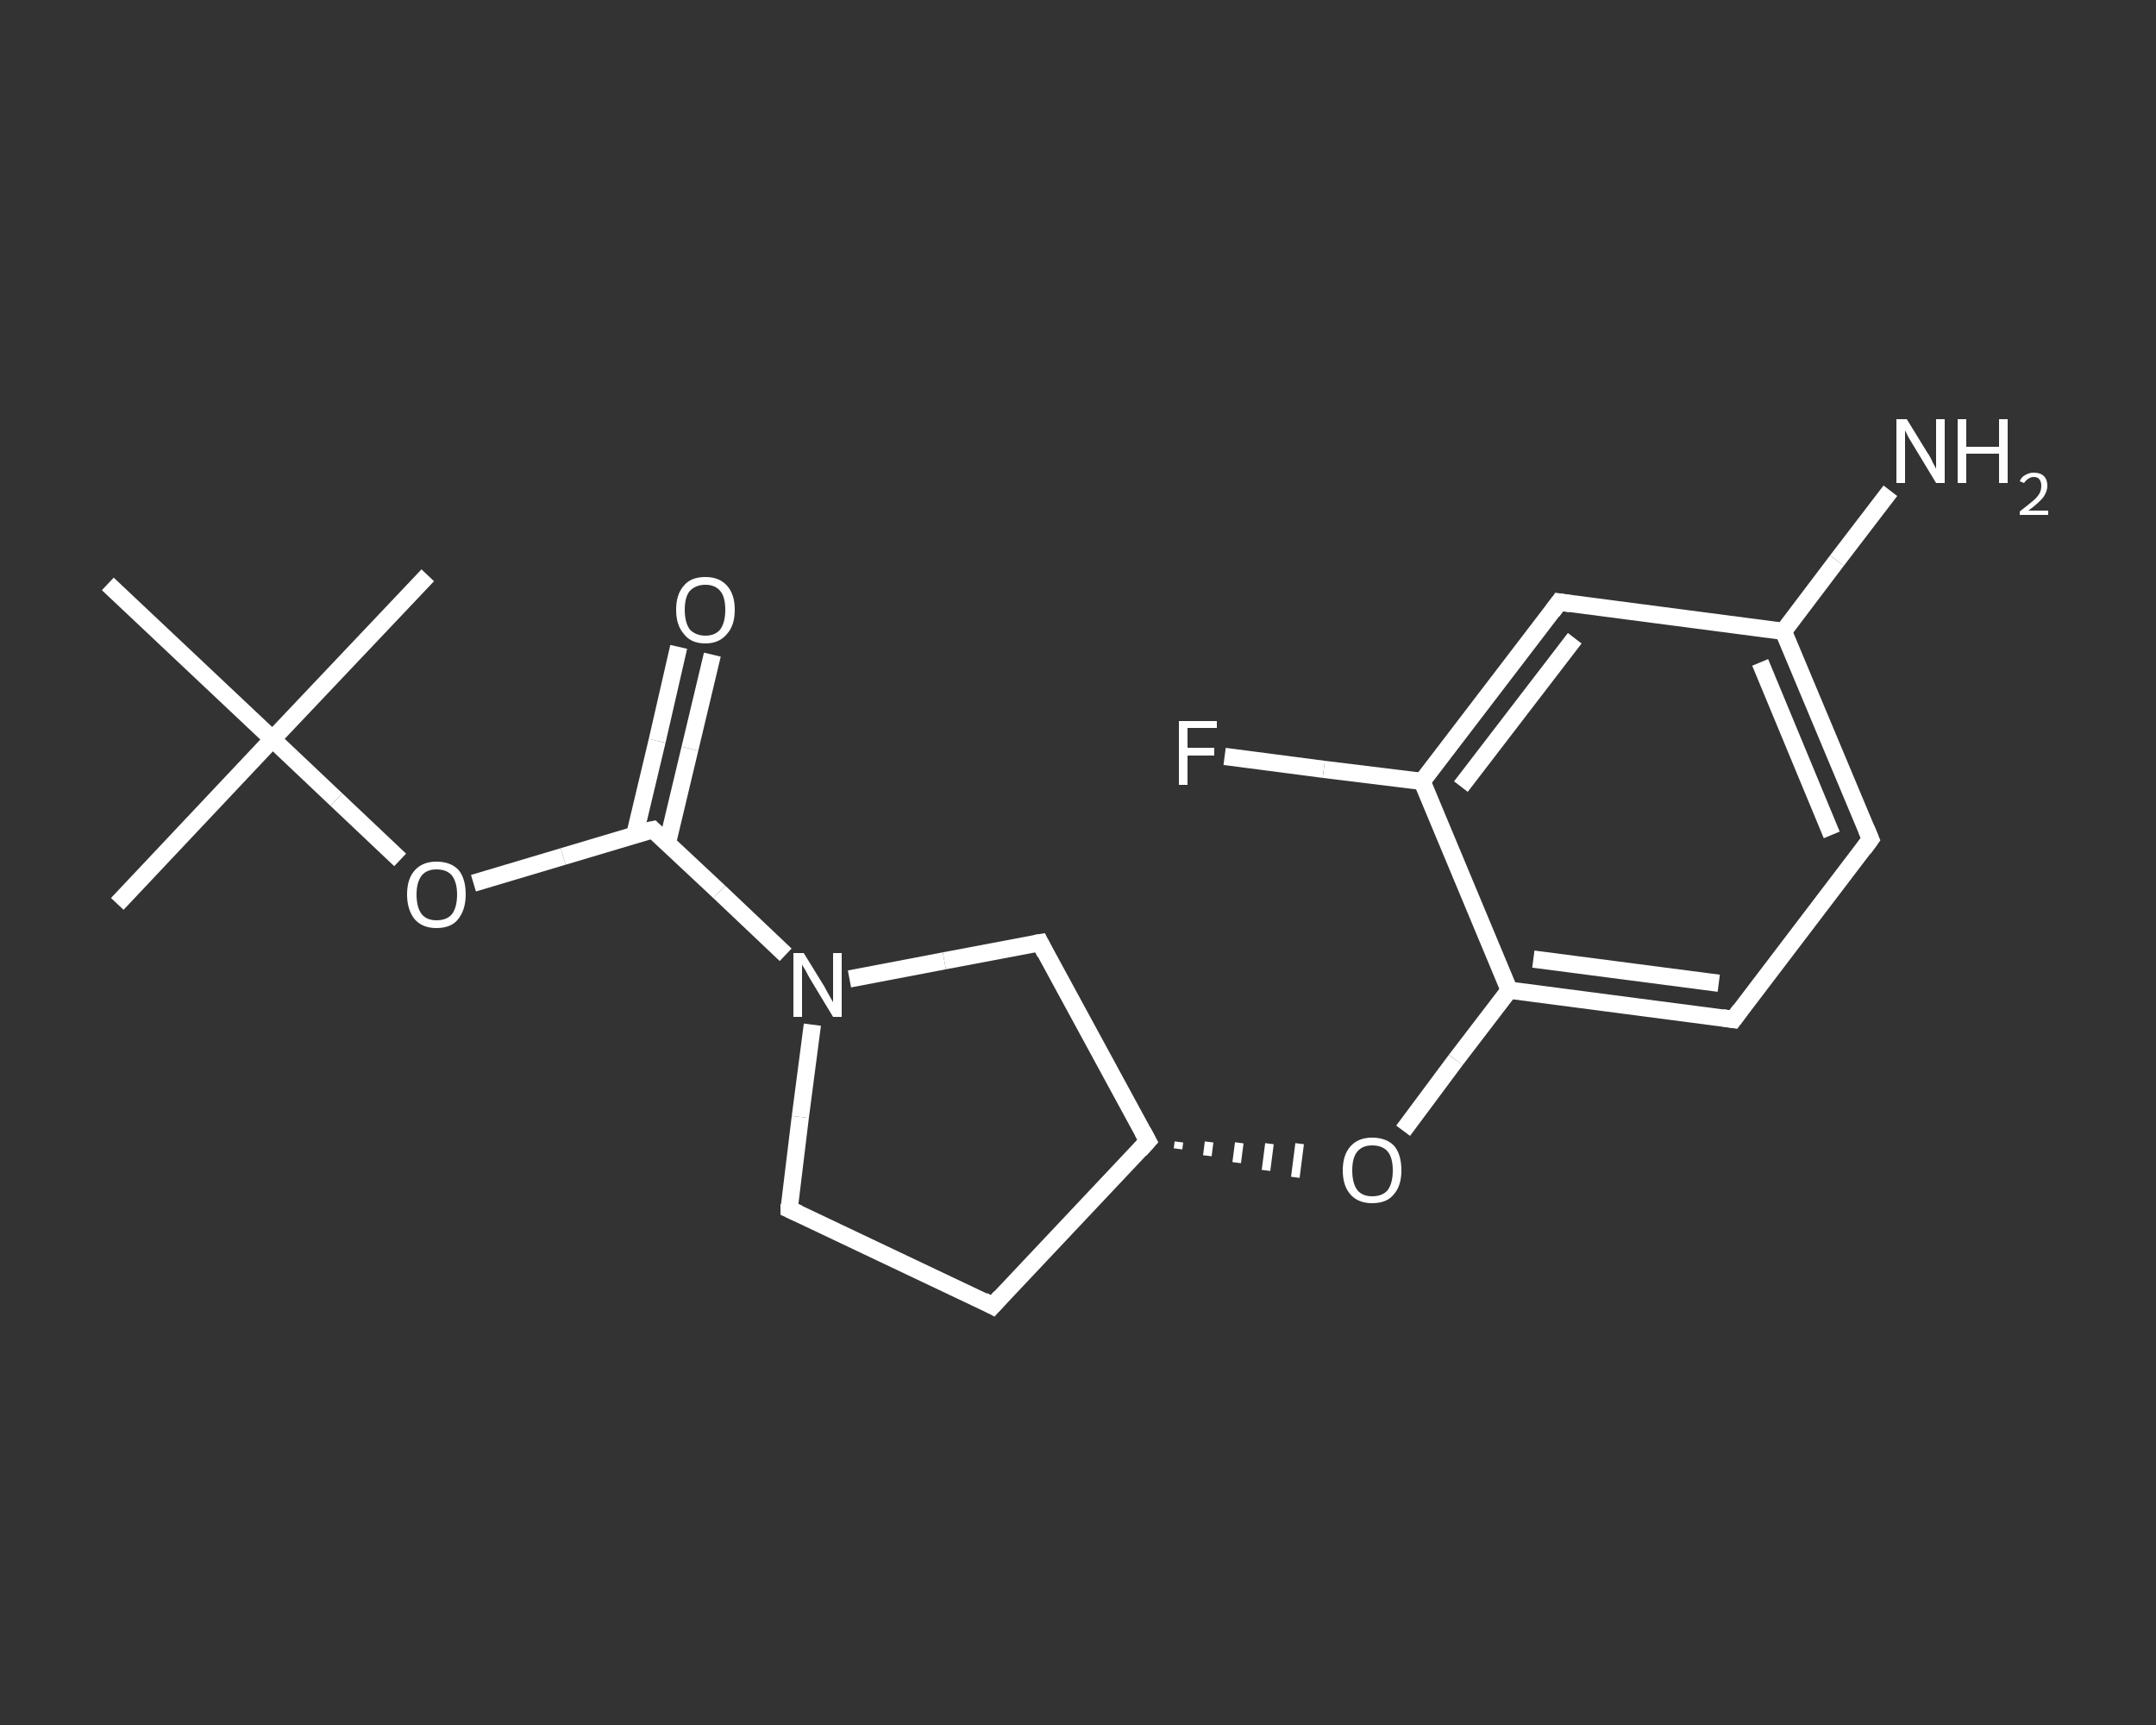 <?xml version='1.0' encoding='iso-8859-1'?>
<svg version='1.1' baseProfile='full'
              xmlns='http://www.w3.org/2000/svg'
                      xmlns:rdkit='http://www.rdkit.org/xml'
                      xmlns:xlink='http://www.w3.org/1999/xlink'
                  xml:space='preserve'
width='250px' height='200px' viewBox='0 0 250 200'>
<rect x="0" y="0" width="250" height="200" fill="#333333" stroke="none"/>
<!-- END OF HEADER -->
<rect style='opacity:1.0;fill:transparent;stroke:none' width='250.0' height='200.0' x='0.0' y='0.0'> </rect>
<path class='bond-0 atom-0 atom-1' d='M 13.6,104.8 L 31.6,85.7' style='fill:none;fill-rule:evenodd;stroke:#FFFFFF;stroke-width:2.0px;stroke-linecap:butt;stroke-linejoin:miter;stroke-opacity:1' />
<path class='bond-1 atom-1 atom-2' d='M 31.6,85.7 L 49.6,66.7' style='fill:none;fill-rule:evenodd;stroke:#FFFFFF;stroke-width:2.0px;stroke-linecap:butt;stroke-linejoin:miter;stroke-opacity:1' />
<path class='bond-2 atom-1 atom-3' d='M 31.6,85.7 L 12.5,67.7' style='fill:none;fill-rule:evenodd;stroke:#FFFFFF;stroke-width:2.0px;stroke-linecap:butt;stroke-linejoin:miter;stroke-opacity:1' />
<path class='bond-3 atom-1 atom-4' d='M 31.6,85.7 L 39.0,92.7' style='fill:none;fill-rule:evenodd;stroke:#FFFFFF;stroke-width:2.0px;stroke-linecap:butt;stroke-linejoin:miter;stroke-opacity:1' />
<path class='bond-3 atom-1 atom-4' d='M 39.0,92.7 L 46.4,99.7' style='fill:none;fill-rule:evenodd;stroke:#FFFFFF;stroke-width:2.0px;stroke-linecap:butt;stroke-linejoin:miter;stroke-opacity:1' />
<path class='bond-4 atom-4 atom-5' d='M 54.9,102.4 L 65.3,99.3' style='fill:none;fill-rule:evenodd;stroke:#FFFFFF;stroke-width:2.0px;stroke-linecap:butt;stroke-linejoin:miter;stroke-opacity:1' />
<path class='bond-4 atom-4 atom-5' d='M 65.3,99.3 L 75.7,96.2' style='fill:none;fill-rule:evenodd;stroke:#FFFFFF;stroke-width:2.0px;stroke-linecap:butt;stroke-linejoin:miter;stroke-opacity:1' />
<path class='bond-5 atom-5 atom-6' d='M 77.4,97.7 L 80.0,86.8' style='fill:none;fill-rule:evenodd;stroke:#FFFFFF;stroke-width:2.0px;stroke-linecap:butt;stroke-linejoin:miter;stroke-opacity:1' />
<path class='bond-5 atom-5 atom-6' d='M 80.0,86.8 L 82.6,75.9' style='fill:none;fill-rule:evenodd;stroke:#FFFFFF;stroke-width:2.0px;stroke-linecap:butt;stroke-linejoin:miter;stroke-opacity:1' />
<path class='bond-5 atom-5 atom-6' d='M 73.6,96.8 L 76.2,85.9' style='fill:none;fill-rule:evenodd;stroke:#FFFFFF;stroke-width:2.0px;stroke-linecap:butt;stroke-linejoin:miter;stroke-opacity:1' />
<path class='bond-5 atom-5 atom-6' d='M 76.2,85.9 L 78.7,75.0' style='fill:none;fill-rule:evenodd;stroke:#FFFFFF;stroke-width:2.0px;stroke-linecap:butt;stroke-linejoin:miter;stroke-opacity:1' />
<path class='bond-6 atom-5 atom-7' d='M 75.7,96.2 L 83.4,103.4' style='fill:none;fill-rule:evenodd;stroke:#FFFFFF;stroke-width:2.0px;stroke-linecap:butt;stroke-linejoin:miter;stroke-opacity:1' />
<path class='bond-6 atom-5 atom-7' d='M 83.4,103.4 L 91.1,110.7' style='fill:none;fill-rule:evenodd;stroke:#FFFFFF;stroke-width:2.0px;stroke-linecap:butt;stroke-linejoin:miter;stroke-opacity:1' />
<path class='bond-7 atom-7 atom-8' d='M 94.2,118.8 L 92.8,129.5' style='fill:none;fill-rule:evenodd;stroke:#FFFFFF;stroke-width:2.0px;stroke-linecap:butt;stroke-linejoin:miter;stroke-opacity:1' />
<path class='bond-7 atom-7 atom-8' d='M 92.8,129.5 L 91.5,140.2' style='fill:none;fill-rule:evenodd;stroke:#FFFFFF;stroke-width:2.0px;stroke-linecap:butt;stroke-linejoin:miter;stroke-opacity:1' />
<path class='bond-8 atom-8 atom-9' d='M 91.5,140.2 L 115.1,151.4' style='fill:none;fill-rule:evenodd;stroke:#FFFFFF;stroke-width:2.0px;stroke-linecap:butt;stroke-linejoin:miter;stroke-opacity:1' />
<path class='bond-9 atom-9 atom-10' d='M 115.1,151.4 L 133.1,132.3' style='fill:none;fill-rule:evenodd;stroke:#FFFFFF;stroke-width:2.0px;stroke-linecap:butt;stroke-linejoin:miter;stroke-opacity:1' />
<path class='bond-10 atom-10 atom-11' d='M 136.6,133.2 L 136.7,132.4' style='fill:none;fill-rule:evenodd;stroke:#FFFFFF;stroke-width:1.0px;stroke-linecap:butt;stroke-linejoin:miter;stroke-opacity:1' />
<path class='bond-10 atom-10 atom-11' d='M 140.0,134.0 L 140.2,132.4' style='fill:none;fill-rule:evenodd;stroke:#FFFFFF;stroke-width:1.0px;stroke-linecap:butt;stroke-linejoin:miter;stroke-opacity:1' />
<path class='bond-10 atom-10 atom-11' d='M 143.4,134.8 L 143.7,132.5' style='fill:none;fill-rule:evenodd;stroke:#FFFFFF;stroke-width:1.0px;stroke-linecap:butt;stroke-linejoin:miter;stroke-opacity:1' />
<path class='bond-10 atom-10 atom-11' d='M 146.8,135.7 L 147.2,132.6' style='fill:none;fill-rule:evenodd;stroke:#FFFFFF;stroke-width:1.0px;stroke-linecap:butt;stroke-linejoin:miter;stroke-opacity:1' />
<path class='bond-10 atom-10 atom-11' d='M 150.2,136.5 L 150.7,132.6' style='fill:none;fill-rule:evenodd;stroke:#FFFFFF;stroke-width:1.0px;stroke-linecap:butt;stroke-linejoin:miter;stroke-opacity:1' />
<path class='bond-11 atom-11 atom-12' d='M 162.7,131.1 L 168.8,122.9' style='fill:none;fill-rule:evenodd;stroke:#FFFFFF;stroke-width:2.0px;stroke-linecap:butt;stroke-linejoin:miter;stroke-opacity:1' />
<path class='bond-11 atom-11 atom-12' d='M 168.8,122.9 L 175.0,114.8' style='fill:none;fill-rule:evenodd;stroke:#FFFFFF;stroke-width:2.0px;stroke-linecap:butt;stroke-linejoin:miter;stroke-opacity:1' />
<path class='bond-12 atom-12 atom-13' d='M 175.0,114.8 L 201.0,118.2' style='fill:none;fill-rule:evenodd;stroke:#FFFFFF;stroke-width:2.0px;stroke-linecap:butt;stroke-linejoin:miter;stroke-opacity:1' />
<path class='bond-12 atom-12 atom-13' d='M 177.8,111.2 L 199.3,114.0' style='fill:none;fill-rule:evenodd;stroke:#FFFFFF;stroke-width:2.0px;stroke-linecap:butt;stroke-linejoin:miter;stroke-opacity:1' />
<path class='bond-13 atom-13 atom-14' d='M 201.0,118.2 L 216.9,97.3' style='fill:none;fill-rule:evenodd;stroke:#FFFFFF;stroke-width:2.0px;stroke-linecap:butt;stroke-linejoin:miter;stroke-opacity:1' />
<path class='bond-14 atom-14 atom-15' d='M 216.9,97.3 L 206.8,73.2' style='fill:none;fill-rule:evenodd;stroke:#FFFFFF;stroke-width:2.0px;stroke-linecap:butt;stroke-linejoin:miter;stroke-opacity:1' />
<path class='bond-14 atom-14 atom-15' d='M 212.4,96.8 L 204.1,76.8' style='fill:none;fill-rule:evenodd;stroke:#FFFFFF;stroke-width:2.0px;stroke-linecap:butt;stroke-linejoin:miter;stroke-opacity:1' />
<path class='bond-15 atom-15 atom-16' d='M 206.8,73.2 L 213.0,65.0' style='fill:none;fill-rule:evenodd;stroke:#FFFFFF;stroke-width:2.0px;stroke-linecap:butt;stroke-linejoin:miter;stroke-opacity:1' />
<path class='bond-15 atom-15 atom-16' d='M 213.0,65.0 L 219.2,56.9' style='fill:none;fill-rule:evenodd;stroke:#FFFFFF;stroke-width:2.0px;stroke-linecap:butt;stroke-linejoin:miter;stroke-opacity:1' />
<path class='bond-16 atom-15 atom-17' d='M 206.8,73.2 L 180.8,69.8' style='fill:none;fill-rule:evenodd;stroke:#FFFFFF;stroke-width:2.0px;stroke-linecap:butt;stroke-linejoin:miter;stroke-opacity:1' />
<path class='bond-17 atom-17 atom-18' d='M 180.8,69.8 L 164.9,90.6' style='fill:none;fill-rule:evenodd;stroke:#FFFFFF;stroke-width:2.0px;stroke-linecap:butt;stroke-linejoin:miter;stroke-opacity:1' />
<path class='bond-17 atom-17 atom-18' d='M 182.6,74.0 L 169.4,91.2' style='fill:none;fill-rule:evenodd;stroke:#FFFFFF;stroke-width:2.0px;stroke-linecap:butt;stroke-linejoin:miter;stroke-opacity:1' />
<path class='bond-18 atom-18 atom-19' d='M 164.9,90.6 L 153.5,89.2' style='fill:none;fill-rule:evenodd;stroke:#FFFFFF;stroke-width:2.0px;stroke-linecap:butt;stroke-linejoin:miter;stroke-opacity:1' />
<path class='bond-18 atom-18 atom-19' d='M 153.5,89.2 L 142.0,87.7' style='fill:none;fill-rule:evenodd;stroke:#FFFFFF;stroke-width:2.0px;stroke-linecap:butt;stroke-linejoin:miter;stroke-opacity:1' />
<path class='bond-19 atom-10 atom-20' d='M 133.1,132.3 L 120.6,109.3' style='fill:none;fill-rule:evenodd;stroke:#FFFFFF;stroke-width:2.0px;stroke-linecap:butt;stroke-linejoin:miter;stroke-opacity:1' />
<path class='bond-20 atom-20 atom-7' d='M 120.6,109.3 L 109.5,111.4' style='fill:none;fill-rule:evenodd;stroke:#FFFFFF;stroke-width:2.0px;stroke-linecap:butt;stroke-linejoin:miter;stroke-opacity:1' />
<path class='bond-20 atom-20 atom-7' d='M 109.5,111.4 L 98.5,113.5' style='fill:none;fill-rule:evenodd;stroke:#FFFFFF;stroke-width:2.0px;stroke-linecap:butt;stroke-linejoin:miter;stroke-opacity:1' />
<path class='bond-21 atom-18 atom-12' d='M 164.9,90.6 L 175.0,114.8' style='fill:none;fill-rule:evenodd;stroke:#FFFFFF;stroke-width:2.0px;stroke-linecap:butt;stroke-linejoin:miter;stroke-opacity:1' />
<path d='M 75.2,96.3 L 75.7,96.2 L 76.1,96.6' style='fill:none;stroke:#FFFFFF;stroke-width:2.0px;stroke-linecap:butt;stroke-linejoin:miter;stroke-opacity:1;' />
<path d='M 91.5,139.6 L 91.5,140.2 L 92.6,140.7' style='fill:none;stroke:#FFFFFF;stroke-width:2.0px;stroke-linecap:butt;stroke-linejoin:miter;stroke-opacity:1;' />
<path d='M 114.0,150.8 L 115.1,151.4 L 116.0,150.4' style='fill:none;stroke:#FFFFFF;stroke-width:2.0px;stroke-linecap:butt;stroke-linejoin:miter;stroke-opacity:1;' />
<path d='M 132.2,133.3 L 133.1,132.3 L 132.5,131.2' style='fill:none;stroke:#FFFFFF;stroke-width:2.0px;stroke-linecap:butt;stroke-linejoin:miter;stroke-opacity:1;' />
<path d='M 199.7,118.0 L 201.0,118.2 L 201.8,117.1' style='fill:none;stroke:#FFFFFF;stroke-width:2.0px;stroke-linecap:butt;stroke-linejoin:miter;stroke-opacity:1;' />
<path d='M 216.1,98.4 L 216.9,97.3 L 216.4,96.1' style='fill:none;stroke:#FFFFFF;stroke-width:2.0px;stroke-linecap:butt;stroke-linejoin:miter;stroke-opacity:1;' />
<path d='M 182.1,70.0 L 180.8,69.8 L 180.0,70.9' style='fill:none;stroke:#FFFFFF;stroke-width:2.0px;stroke-linecap:butt;stroke-linejoin:miter;stroke-opacity:1;' />
<path d='M 121.2,110.5 L 120.6,109.3 L 120.0,109.4' style='fill:none;stroke:#FFFFFF;stroke-width:2.0px;stroke-linecap:butt;stroke-linejoin:miter;stroke-opacity:1;' />
<path class='atom-4' d='M 47.2 103.7
Q 47.2 101.9, 48.1 100.9
Q 49.0 99.9, 50.6 99.9
Q 52.3 99.9, 53.2 100.9
Q 54.0 101.9, 54.0 103.7
Q 54.0 105.5, 53.1 106.6
Q 52.3 107.6, 50.6 107.6
Q 49.0 107.6, 48.1 106.6
Q 47.2 105.5, 47.2 103.7
M 50.6 106.7
Q 51.8 106.7, 52.4 106.0
Q 53.0 105.2, 53.0 103.7
Q 53.0 102.3, 52.4 101.5
Q 51.8 100.8, 50.6 100.8
Q 49.5 100.8, 48.9 101.5
Q 48.3 102.3, 48.3 103.7
Q 48.3 105.2, 48.9 106.0
Q 49.5 106.7, 50.6 106.7
' fill='#FFFFFF'/>
<path class='atom-6' d='M 78.4 70.7
Q 78.4 68.9, 79.3 67.9
Q 80.1 66.9, 81.8 66.9
Q 83.4 66.9, 84.3 67.9
Q 85.2 68.9, 85.2 70.7
Q 85.2 72.5, 84.3 73.5
Q 83.4 74.6, 81.8 74.6
Q 80.1 74.6, 79.3 73.5
Q 78.4 72.5, 78.4 70.7
M 81.8 73.7
Q 82.9 73.7, 83.5 73.0
Q 84.1 72.2, 84.1 70.7
Q 84.1 69.2, 83.5 68.5
Q 82.9 67.8, 81.8 67.8
Q 80.7 67.8, 80.0 68.5
Q 79.4 69.2, 79.4 70.7
Q 79.4 72.2, 80.0 73.0
Q 80.7 73.7, 81.8 73.7
' fill='#FFFFFF'/>
<path class='atom-7' d='M 93.2 110.5
L 95.6 114.4
Q 95.8 114.8, 96.2 115.5
Q 96.6 116.2, 96.6 116.2
L 96.6 110.5
L 97.6 110.5
L 97.6 117.9
L 96.6 117.9
L 94.0 113.6
Q 93.7 113.1, 93.4 112.5
Q 93.0 111.9, 93.0 111.8
L 93.0 117.9
L 92.0 117.9
L 92.0 110.5
L 93.2 110.5
' fill='#FFFFFF'/>
<path class='atom-11' d='M 155.7 135.7
Q 155.7 133.9, 156.6 132.9
Q 157.5 131.9, 159.1 131.9
Q 160.8 131.9, 161.7 132.9
Q 162.5 133.9, 162.5 135.7
Q 162.5 137.5, 161.6 138.5
Q 160.8 139.5, 159.1 139.5
Q 157.5 139.5, 156.6 138.5
Q 155.7 137.5, 155.7 135.7
M 159.1 138.7
Q 160.3 138.7, 160.9 138.0
Q 161.5 137.2, 161.5 135.7
Q 161.5 134.2, 160.9 133.5
Q 160.3 132.8, 159.1 132.8
Q 158.0 132.8, 157.4 133.5
Q 156.8 134.2, 156.8 135.7
Q 156.8 137.2, 157.4 138.0
Q 158.0 138.7, 159.1 138.7
' fill='#FFFFFF'/>
<path class='atom-16' d='M 221.1 48.6
L 223.5 52.5
Q 223.8 52.9, 224.1 53.6
Q 224.5 54.3, 224.5 54.4
L 224.5 48.6
L 225.5 48.6
L 225.5 56.0
L 224.5 56.0
L 221.9 51.7
Q 221.6 51.2, 221.3 50.7
Q 221.0 50.1, 220.9 49.9
L 220.9 56.0
L 219.9 56.0
L 219.9 48.6
L 221.1 48.6
' fill='#FFFFFF'/>
<path class='atom-16' d='M 227.0 48.6
L 228.0 48.6
L 228.0 51.8
L 231.8 51.8
L 231.8 48.6
L 232.8 48.6
L 232.8 56.0
L 231.8 56.0
L 231.8 52.6
L 228.0 52.6
L 228.0 56.0
L 227.0 56.0
L 227.0 48.6
' fill='#FFFFFF'/>
<path class='atom-16' d='M 234.2 55.8
Q 234.4 55.3, 234.8 55.1
Q 235.3 54.8, 235.8 54.8
Q 236.6 54.8, 237.0 55.2
Q 237.4 55.6, 237.4 56.3
Q 237.4 57.0, 236.9 57.7
Q 236.3 58.4, 235.2 59.2
L 237.5 59.2
L 237.5 59.7
L 234.2 59.7
L 234.2 59.3
Q 235.1 58.6, 235.7 58.1
Q 236.2 57.7, 236.5 57.2
Q 236.7 56.8, 236.7 56.3
Q 236.7 55.9, 236.5 55.6
Q 236.3 55.3, 235.8 55.3
Q 235.5 55.3, 235.2 55.5
Q 234.9 55.7, 234.7 56.0
L 234.2 55.8
' fill='#FFFFFF'/>
<path class='atom-19' d='M 136.7 83.6
L 141.1 83.6
L 141.1 84.4
L 137.7 84.4
L 137.7 86.7
L 140.8 86.7
L 140.8 87.6
L 137.7 87.6
L 137.7 91.0
L 136.7 91.0
L 136.7 83.6
' fill='#FFFFFF'/>
</svg>
